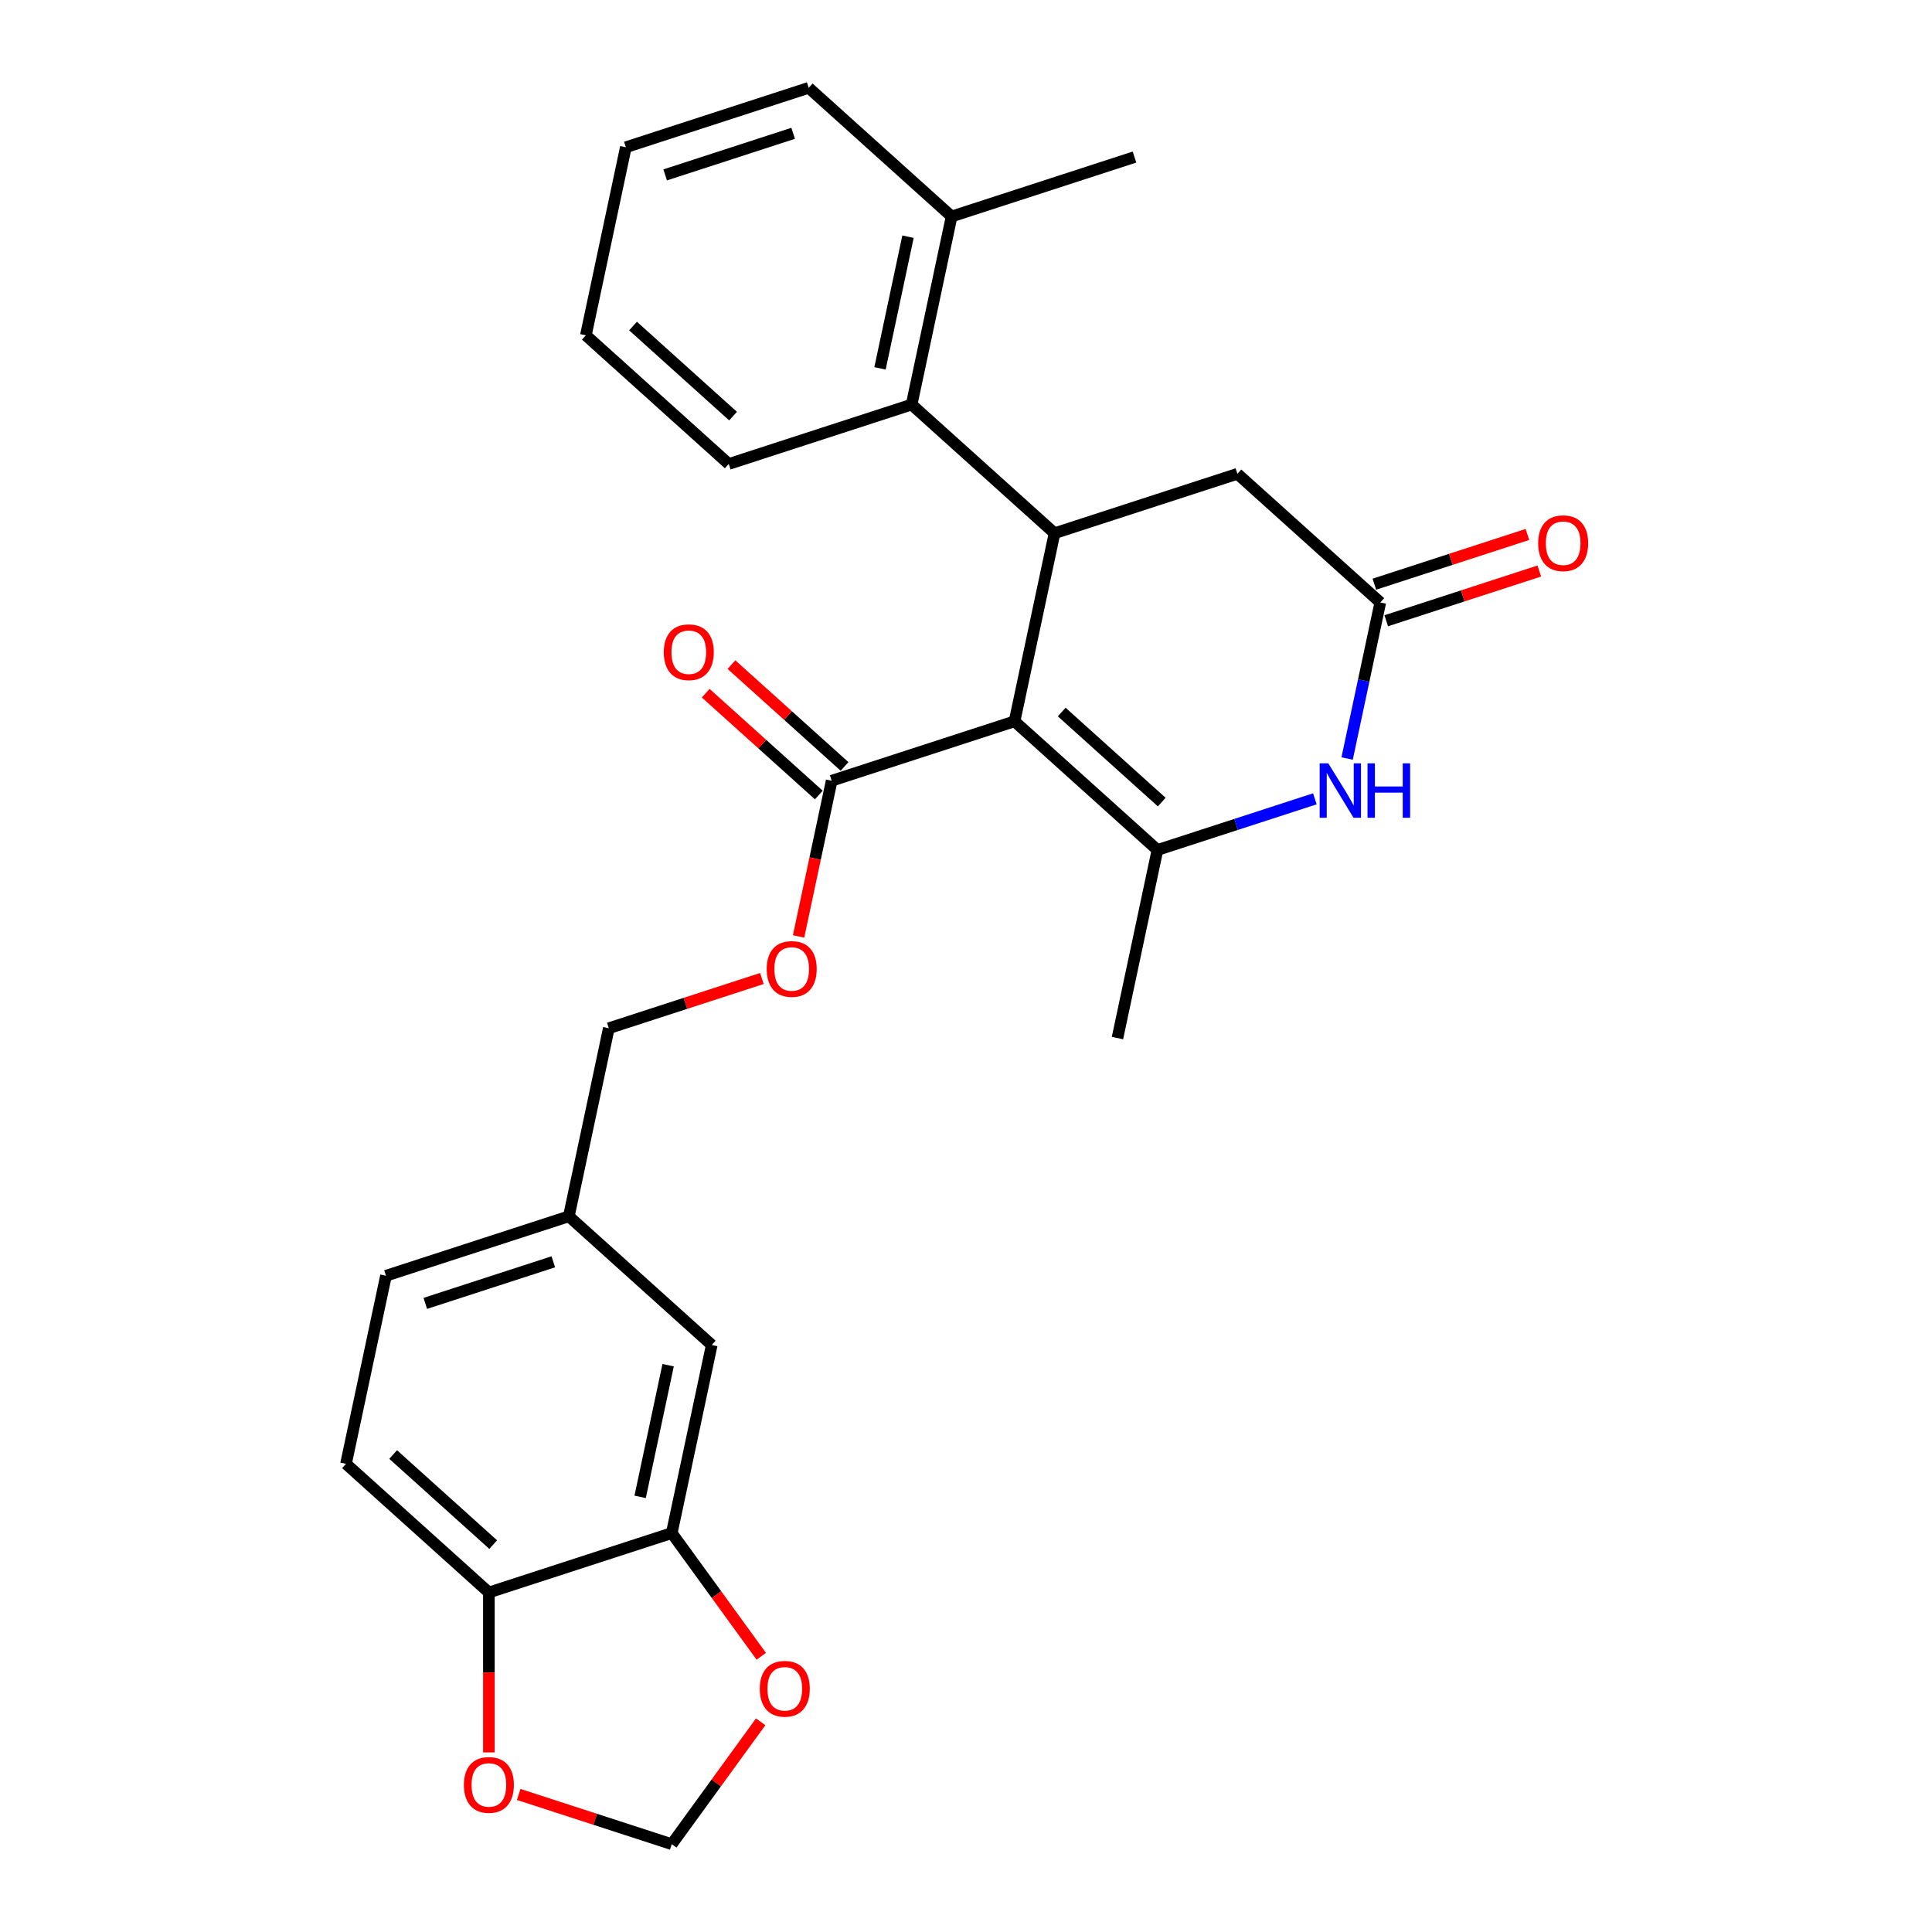 <?xml version='1.0' encoding='iso-8859-1'?>
<svg version='1.1' baseProfile='full'
              xmlns='http://www.w3.org/2000/svg'
                      xmlns:rdkit='http://www.rdkit.org/xml'
                      xmlns:xlink='http://www.w3.org/1999/xlink'
                  xml:space='preserve'
width='1000px' height='1000px' viewBox='0 0 1000 1000'>
<!-- END OF HEADER -->
<rect style='opacity:1.0;fill:#FFFFFF;stroke:none' width='1000' height='1000' x='0' y='0'> </rect>
<path class='bond-0' d='M 525.13,373.349 L 599.092,439.945' style='fill:none;fill-rule:evenodd;stroke:#000000;stroke-width:6px;stroke-linecap:butt;stroke-linejoin:miter;stroke-opacity:1' />
<path class='bond-0' d='M 549.543,368.546 L 601.317,415.163' style='fill:none;fill-rule:evenodd;stroke:#000000;stroke-width:6px;stroke-linecap:butt;stroke-linejoin:miter;stroke-opacity:1' />
<path class='bond-1' d='M 525.13,373.349 L 545.822,275.998' style='fill:none;fill-rule:evenodd;stroke:#000000;stroke-width:6px;stroke-linecap:butt;stroke-linejoin:miter;stroke-opacity:1' />
<path class='bond-3' d='M 525.13,373.349 L 430.475,404.104' style='fill:none;fill-rule:evenodd;stroke:#000000;stroke-width:6px;stroke-linecap:butt;stroke-linejoin:miter;stroke-opacity:1' />
<path class='bond-2' d='M 599.092,439.945 L 639.831,426.708' style='fill:none;fill-rule:evenodd;stroke:#000000;stroke-width:6px;stroke-linecap:butt;stroke-linejoin:miter;stroke-opacity:1' />
<path class='bond-2' d='M 639.831,426.708 L 680.57,413.471' style='fill:none;fill-rule:evenodd;stroke:#0000FF;stroke-width:6px;stroke-linecap:butt;stroke-linejoin:miter;stroke-opacity:1' />
<path class='bond-20' d='M 599.092,439.945 L 578.4,537.296' style='fill:none;fill-rule:evenodd;stroke:#000000;stroke-width:6px;stroke-linecap:butt;stroke-linejoin:miter;stroke-opacity:1' />
<path class='bond-5' d='M 545.822,275.998 L 471.86,209.402' style='fill:none;fill-rule:evenodd;stroke:#000000;stroke-width:6px;stroke-linecap:butt;stroke-linejoin:miter;stroke-opacity:1' />
<path class='bond-6' d='M 545.822,275.998 L 640.477,245.242' style='fill:none;fill-rule:evenodd;stroke:#000000;stroke-width:6px;stroke-linecap:butt;stroke-linejoin:miter;stroke-opacity:1' />
<path class='bond-27' d='M 697.271,392.608 L 705.856,352.223' style='fill:none;fill-rule:evenodd;stroke:#0000FF;stroke-width:6px;stroke-linecap:butt;stroke-linejoin:miter;stroke-opacity:1' />
<path class='bond-27' d='M 705.856,352.223 L 714.44,311.838' style='fill:none;fill-rule:evenodd;stroke:#000000;stroke-width:6px;stroke-linecap:butt;stroke-linejoin:miter;stroke-opacity:1' />
<path class='bond-10' d='M 430.475,404.104 L 421.908,444.41' style='fill:none;fill-rule:evenodd;stroke:#000000;stroke-width:6px;stroke-linecap:butt;stroke-linejoin:miter;stroke-opacity:1' />
<path class='bond-10' d='M 421.908,444.41 L 413.341,484.715' style='fill:none;fill-rule:evenodd;stroke:#FF0000;stroke-width:6px;stroke-linecap:butt;stroke-linejoin:miter;stroke-opacity:1' />
<path class='bond-14' d='M 437.135,396.708 L 407.867,370.355' style='fill:none;fill-rule:evenodd;stroke:#000000;stroke-width:6px;stroke-linecap:butt;stroke-linejoin:miter;stroke-opacity:1' />
<path class='bond-14' d='M 407.867,370.355 L 378.599,344.002' style='fill:none;fill-rule:evenodd;stroke:#FF0000;stroke-width:6px;stroke-linecap:butt;stroke-linejoin:miter;stroke-opacity:1' />
<path class='bond-14' d='M 423.815,411.5 L 394.547,385.147' style='fill:none;fill-rule:evenodd;stroke:#000000;stroke-width:6px;stroke-linecap:butt;stroke-linejoin:miter;stroke-opacity:1' />
<path class='bond-14' d='M 394.547,385.147 L 365.28,358.794' style='fill:none;fill-rule:evenodd;stroke:#FF0000;stroke-width:6px;stroke-linecap:butt;stroke-linejoin:miter;stroke-opacity:1' />
<path class='bond-4' d='M 714.44,311.838 L 640.477,245.242' style='fill:none;fill-rule:evenodd;stroke:#000000;stroke-width:6px;stroke-linecap:butt;stroke-linejoin:miter;stroke-opacity:1' />
<path class='bond-13' d='M 717.515,321.304 L 757.129,308.432' style='fill:none;fill-rule:evenodd;stroke:#000000;stroke-width:6px;stroke-linecap:butt;stroke-linejoin:miter;stroke-opacity:1' />
<path class='bond-13' d='M 757.129,308.432 L 796.744,295.561' style='fill:none;fill-rule:evenodd;stroke:#FF0000;stroke-width:6px;stroke-linecap:butt;stroke-linejoin:miter;stroke-opacity:1' />
<path class='bond-13' d='M 711.364,302.373 L 750.978,289.501' style='fill:none;fill-rule:evenodd;stroke:#000000;stroke-width:6px;stroke-linecap:butt;stroke-linejoin:miter;stroke-opacity:1' />
<path class='bond-13' d='M 750.978,289.501 L 790.593,276.63' style='fill:none;fill-rule:evenodd;stroke:#FF0000;stroke-width:6px;stroke-linecap:butt;stroke-linejoin:miter;stroke-opacity:1' />
<path class='bond-16' d='M 471.86,209.402 L 492.553,112.05' style='fill:none;fill-rule:evenodd;stroke:#000000;stroke-width:6px;stroke-linecap:butt;stroke-linejoin:miter;stroke-opacity:1' />
<path class='bond-16' d='M 455.494,190.66 L 469.979,122.515' style='fill:none;fill-rule:evenodd;stroke:#000000;stroke-width:6px;stroke-linecap:butt;stroke-linejoin:miter;stroke-opacity:1' />
<path class='bond-22' d='M 471.86,209.402 L 377.205,240.157' style='fill:none;fill-rule:evenodd;stroke:#000000;stroke-width:6px;stroke-linecap:butt;stroke-linejoin:miter;stroke-opacity:1' />
<path class='bond-7' d='M 347.704,793.509 L 368.397,696.158' style='fill:none;fill-rule:evenodd;stroke:#000000;stroke-width:6px;stroke-linecap:butt;stroke-linejoin:miter;stroke-opacity:1' />
<path class='bond-7' d='M 331.338,774.768 L 345.823,706.622' style='fill:none;fill-rule:evenodd;stroke:#000000;stroke-width:6px;stroke-linecap:butt;stroke-linejoin:miter;stroke-opacity:1' />
<path class='bond-9' d='M 347.704,793.509 L 370.873,825.398' style='fill:none;fill-rule:evenodd;stroke:#000000;stroke-width:6px;stroke-linecap:butt;stroke-linejoin:miter;stroke-opacity:1' />
<path class='bond-9' d='M 370.873,825.398 L 394.042,857.287' style='fill:none;fill-rule:evenodd;stroke:#FF0000;stroke-width:6px;stroke-linecap:butt;stroke-linejoin:miter;stroke-opacity:1' />
<path class='bond-29' d='M 347.704,793.509 L 253.049,824.264' style='fill:none;fill-rule:evenodd;stroke:#000000;stroke-width:6px;stroke-linecap:butt;stroke-linejoin:miter;stroke-opacity:1' />
<path class='bond-8' d='M 253.049,824.264 L 179.087,757.668' style='fill:none;fill-rule:evenodd;stroke:#000000;stroke-width:6px;stroke-linecap:butt;stroke-linejoin:miter;stroke-opacity:1' />
<path class='bond-8' d='M 255.274,799.482 L 203.501,752.865' style='fill:none;fill-rule:evenodd;stroke:#000000;stroke-width:6px;stroke-linecap:butt;stroke-linejoin:miter;stroke-opacity:1' />
<path class='bond-11' d='M 253.049,824.264 L 253.049,865.657' style='fill:none;fill-rule:evenodd;stroke:#000000;stroke-width:6px;stroke-linecap:butt;stroke-linejoin:miter;stroke-opacity:1' />
<path class='bond-11' d='M 253.049,865.657 L 253.049,907.05' style='fill:none;fill-rule:evenodd;stroke:#FF0000;stroke-width:6px;stroke-linecap:butt;stroke-linejoin:miter;stroke-opacity:1' />
<path class='bond-12' d='M 393.724,891.205 L 370.714,922.875' style='fill:none;fill-rule:evenodd;stroke:#FF0000;stroke-width:6px;stroke-linecap:butt;stroke-linejoin:miter;stroke-opacity:1' />
<path class='bond-12' d='M 370.714,922.875 L 347.704,954.545' style='fill:none;fill-rule:evenodd;stroke:#000000;stroke-width:6px;stroke-linecap:butt;stroke-linejoin:miter;stroke-opacity:1' />
<path class='bond-19' d='M 394.356,506.468 L 354.742,519.339' style='fill:none;fill-rule:evenodd;stroke:#FF0000;stroke-width:6px;stroke-linecap:butt;stroke-linejoin:miter;stroke-opacity:1' />
<path class='bond-19' d='M 354.742,519.339 L 315.127,532.211' style='fill:none;fill-rule:evenodd;stroke:#000000;stroke-width:6px;stroke-linecap:butt;stroke-linejoin:miter;stroke-opacity:1' />
<path class='bond-30' d='M 268.476,928.803 L 308.09,941.674' style='fill:none;fill-rule:evenodd;stroke:#FF0000;stroke-width:6px;stroke-linecap:butt;stroke-linejoin:miter;stroke-opacity:1' />
<path class='bond-30' d='M 308.09,941.674 L 347.704,954.545' style='fill:none;fill-rule:evenodd;stroke:#000000;stroke-width:6px;stroke-linecap:butt;stroke-linejoin:miter;stroke-opacity:1' />
<path class='bond-15' d='M 368.397,696.158 L 294.435,629.562' style='fill:none;fill-rule:evenodd;stroke:#000000;stroke-width:6px;stroke-linecap:butt;stroke-linejoin:miter;stroke-opacity:1' />
<path class='bond-23' d='M 492.553,112.05 L 587.208,81.295' style='fill:none;fill-rule:evenodd;stroke:#000000;stroke-width:6px;stroke-linecap:butt;stroke-linejoin:miter;stroke-opacity:1' />
<path class='bond-24' d='M 492.553,112.05 L 418.591,45.455' style='fill:none;fill-rule:evenodd;stroke:#000000;stroke-width:6px;stroke-linecap:butt;stroke-linejoin:miter;stroke-opacity:1' />
<path class='bond-17' d='M 179.087,757.668 L 199.78,660.317' style='fill:none;fill-rule:evenodd;stroke:#000000;stroke-width:6px;stroke-linecap:butt;stroke-linejoin:miter;stroke-opacity:1' />
<path class='bond-18' d='M 294.435,629.562 L 315.127,532.211' style='fill:none;fill-rule:evenodd;stroke:#000000;stroke-width:6px;stroke-linecap:butt;stroke-linejoin:miter;stroke-opacity:1' />
<path class='bond-21' d='M 294.435,629.562 L 199.78,660.317' style='fill:none;fill-rule:evenodd;stroke:#000000;stroke-width:6px;stroke-linecap:butt;stroke-linejoin:miter;stroke-opacity:1' />
<path class='bond-21' d='M 286.388,653.106 L 220.129,674.635' style='fill:none;fill-rule:evenodd;stroke:#000000;stroke-width:6px;stroke-linecap:butt;stroke-linejoin:miter;stroke-opacity:1' />
<path class='bond-25' d='M 377.205,240.157 L 303.243,173.561' style='fill:none;fill-rule:evenodd;stroke:#000000;stroke-width:6px;stroke-linecap:butt;stroke-linejoin:miter;stroke-opacity:1' />
<path class='bond-25' d='M 379.43,215.375 L 327.657,168.758' style='fill:none;fill-rule:evenodd;stroke:#000000;stroke-width:6px;stroke-linecap:butt;stroke-linejoin:miter;stroke-opacity:1' />
<path class='bond-28' d='M 418.591,45.455 L 323.936,76.21' style='fill:none;fill-rule:evenodd;stroke:#000000;stroke-width:6px;stroke-linecap:butt;stroke-linejoin:miter;stroke-opacity:1' />
<path class='bond-28' d='M 410.543,68.999 L 344.285,90.528' style='fill:none;fill-rule:evenodd;stroke:#000000;stroke-width:6px;stroke-linecap:butt;stroke-linejoin:miter;stroke-opacity:1' />
<path class='bond-26' d='M 303.243,173.561 L 323.936,76.21' style='fill:none;fill-rule:evenodd;stroke:#000000;stroke-width:6px;stroke-linecap:butt;stroke-linejoin:miter;stroke-opacity:1' />
<path  class='atom-3' d='M 687.517 395.097
L 696.753 410.026
Q 697.668 411.499, 699.141 414.166
Q 700.614 416.833, 700.694 416.992
L 700.694 395.097
L 704.436 395.097
L 704.436 423.282
L 700.575 423.282
L 690.662 406.96
Q 689.507 405.049, 688.273 402.86
Q 687.079 400.67, 686.721 399.993
L 686.721 423.282
L 683.058 423.282
L 683.058 395.097
L 687.517 395.097
' fill='#0000FF'/>
<path  class='atom-3' d='M 707.82 395.097
L 711.642 395.097
L 711.642 407.08
L 726.053 407.08
L 726.053 395.097
L 729.875 395.097
L 729.875 423.282
L 726.053 423.282
L 726.053 410.264
L 711.642 410.264
L 711.642 423.282
L 707.82 423.282
L 707.82 395.097
' fill='#0000FF'/>
<path  class='atom-10' d='M 393.266 874.107
Q 393.266 867.339, 396.61 863.557
Q 399.954 859.775, 406.204 859.775
Q 412.455 859.775, 415.799 863.557
Q 419.143 867.339, 419.143 874.107
Q 419.143 880.954, 415.759 884.856
Q 412.375 888.717, 406.204 888.717
Q 399.994 888.717, 396.61 884.856
Q 393.266 880.994, 393.266 874.107
M 406.204 885.532
Q 410.504 885.532, 412.813 882.666
Q 415.162 879.76, 415.162 874.107
Q 415.162 868.573, 412.813 865.786
Q 410.504 862.96, 406.204 862.96
Q 401.905 862.96, 399.556 865.747
Q 397.247 868.533, 397.247 874.107
Q 397.247 879.8, 399.556 882.666
Q 401.905 885.532, 406.204 885.532
' fill='#FF0000'/>
<path  class='atom-11' d='M 396.844 501.535
Q 396.844 494.767, 400.188 490.985
Q 403.532 487.203, 409.782 487.203
Q 416.033 487.203, 419.377 490.985
Q 422.721 494.767, 422.721 501.535
Q 422.721 508.382, 419.337 512.284
Q 415.953 516.145, 409.782 516.145
Q 403.572 516.145, 400.188 512.284
Q 396.844 508.422, 396.844 501.535
M 409.782 512.96
Q 414.082 512.96, 416.391 510.094
Q 418.74 507.188, 418.74 501.535
Q 418.74 496.001, 416.391 493.215
Q 414.082 490.388, 409.782 490.388
Q 405.483 490.388, 403.134 493.175
Q 400.825 495.961, 400.825 501.535
Q 400.825 507.228, 403.134 510.094
Q 405.483 512.96, 409.782 512.96
' fill='#FF0000'/>
<path  class='atom-12' d='M 240.111 923.87
Q 240.111 917.102, 243.455 913.32
Q 246.799 909.538, 253.049 909.538
Q 259.3 909.538, 262.644 913.32
Q 265.988 917.102, 265.988 923.87
Q 265.988 930.717, 262.604 934.619
Q 259.22 938.48, 253.049 938.48
Q 246.839 938.48, 243.455 934.619
Q 240.111 930.757, 240.111 923.87
M 253.049 935.295
Q 257.349 935.295, 259.658 932.429
Q 262.007 929.523, 262.007 923.87
Q 262.007 918.336, 259.658 915.549
Q 257.349 912.723, 253.049 912.723
Q 248.75 912.723, 246.401 915.51
Q 244.092 918.296, 244.092 923.87
Q 244.092 929.563, 246.401 932.429
Q 248.75 935.295, 253.049 935.295
' fill='#FF0000'/>
<path  class='atom-14' d='M 796.156 281.163
Q 796.156 274.395, 799.5 270.613
Q 802.844 266.831, 809.095 266.831
Q 815.345 266.831, 818.689 270.613
Q 822.033 274.395, 822.033 281.163
Q 822.033 288.01, 818.649 291.912
Q 815.265 295.773, 809.095 295.773
Q 802.884 295.773, 799.5 291.912
Q 796.156 288.05, 796.156 281.163
M 809.095 292.588
Q 813.394 292.588, 815.703 289.722
Q 818.052 286.816, 818.052 281.163
Q 818.052 275.629, 815.703 272.842
Q 813.394 270.016, 809.095 270.016
Q 804.795 270.016, 802.446 272.803
Q 800.137 275.589, 800.137 281.163
Q 800.137 286.856, 802.446 289.722
Q 804.795 292.588, 809.095 292.588
' fill='#FF0000'/>
<path  class='atom-15' d='M 343.574 337.588
Q 343.574 330.82, 346.918 327.038
Q 350.262 323.256, 356.513 323.256
Q 362.763 323.256, 366.107 327.038
Q 369.451 330.82, 369.451 337.588
Q 369.451 344.435, 366.067 348.337
Q 362.683 352.198, 356.513 352.198
Q 350.302 352.198, 346.918 348.337
Q 343.574 344.475, 343.574 337.588
M 356.513 349.013
Q 360.812 349.013, 363.121 346.147
Q 365.47 343.241, 365.47 337.588
Q 365.47 332.054, 363.121 329.267
Q 360.812 326.441, 356.513 326.441
Q 352.213 326.441, 349.864 329.228
Q 347.555 332.014, 347.555 337.588
Q 347.555 343.281, 349.864 346.147
Q 352.213 349.013, 356.513 349.013
' fill='#FF0000'/>
</svg>
